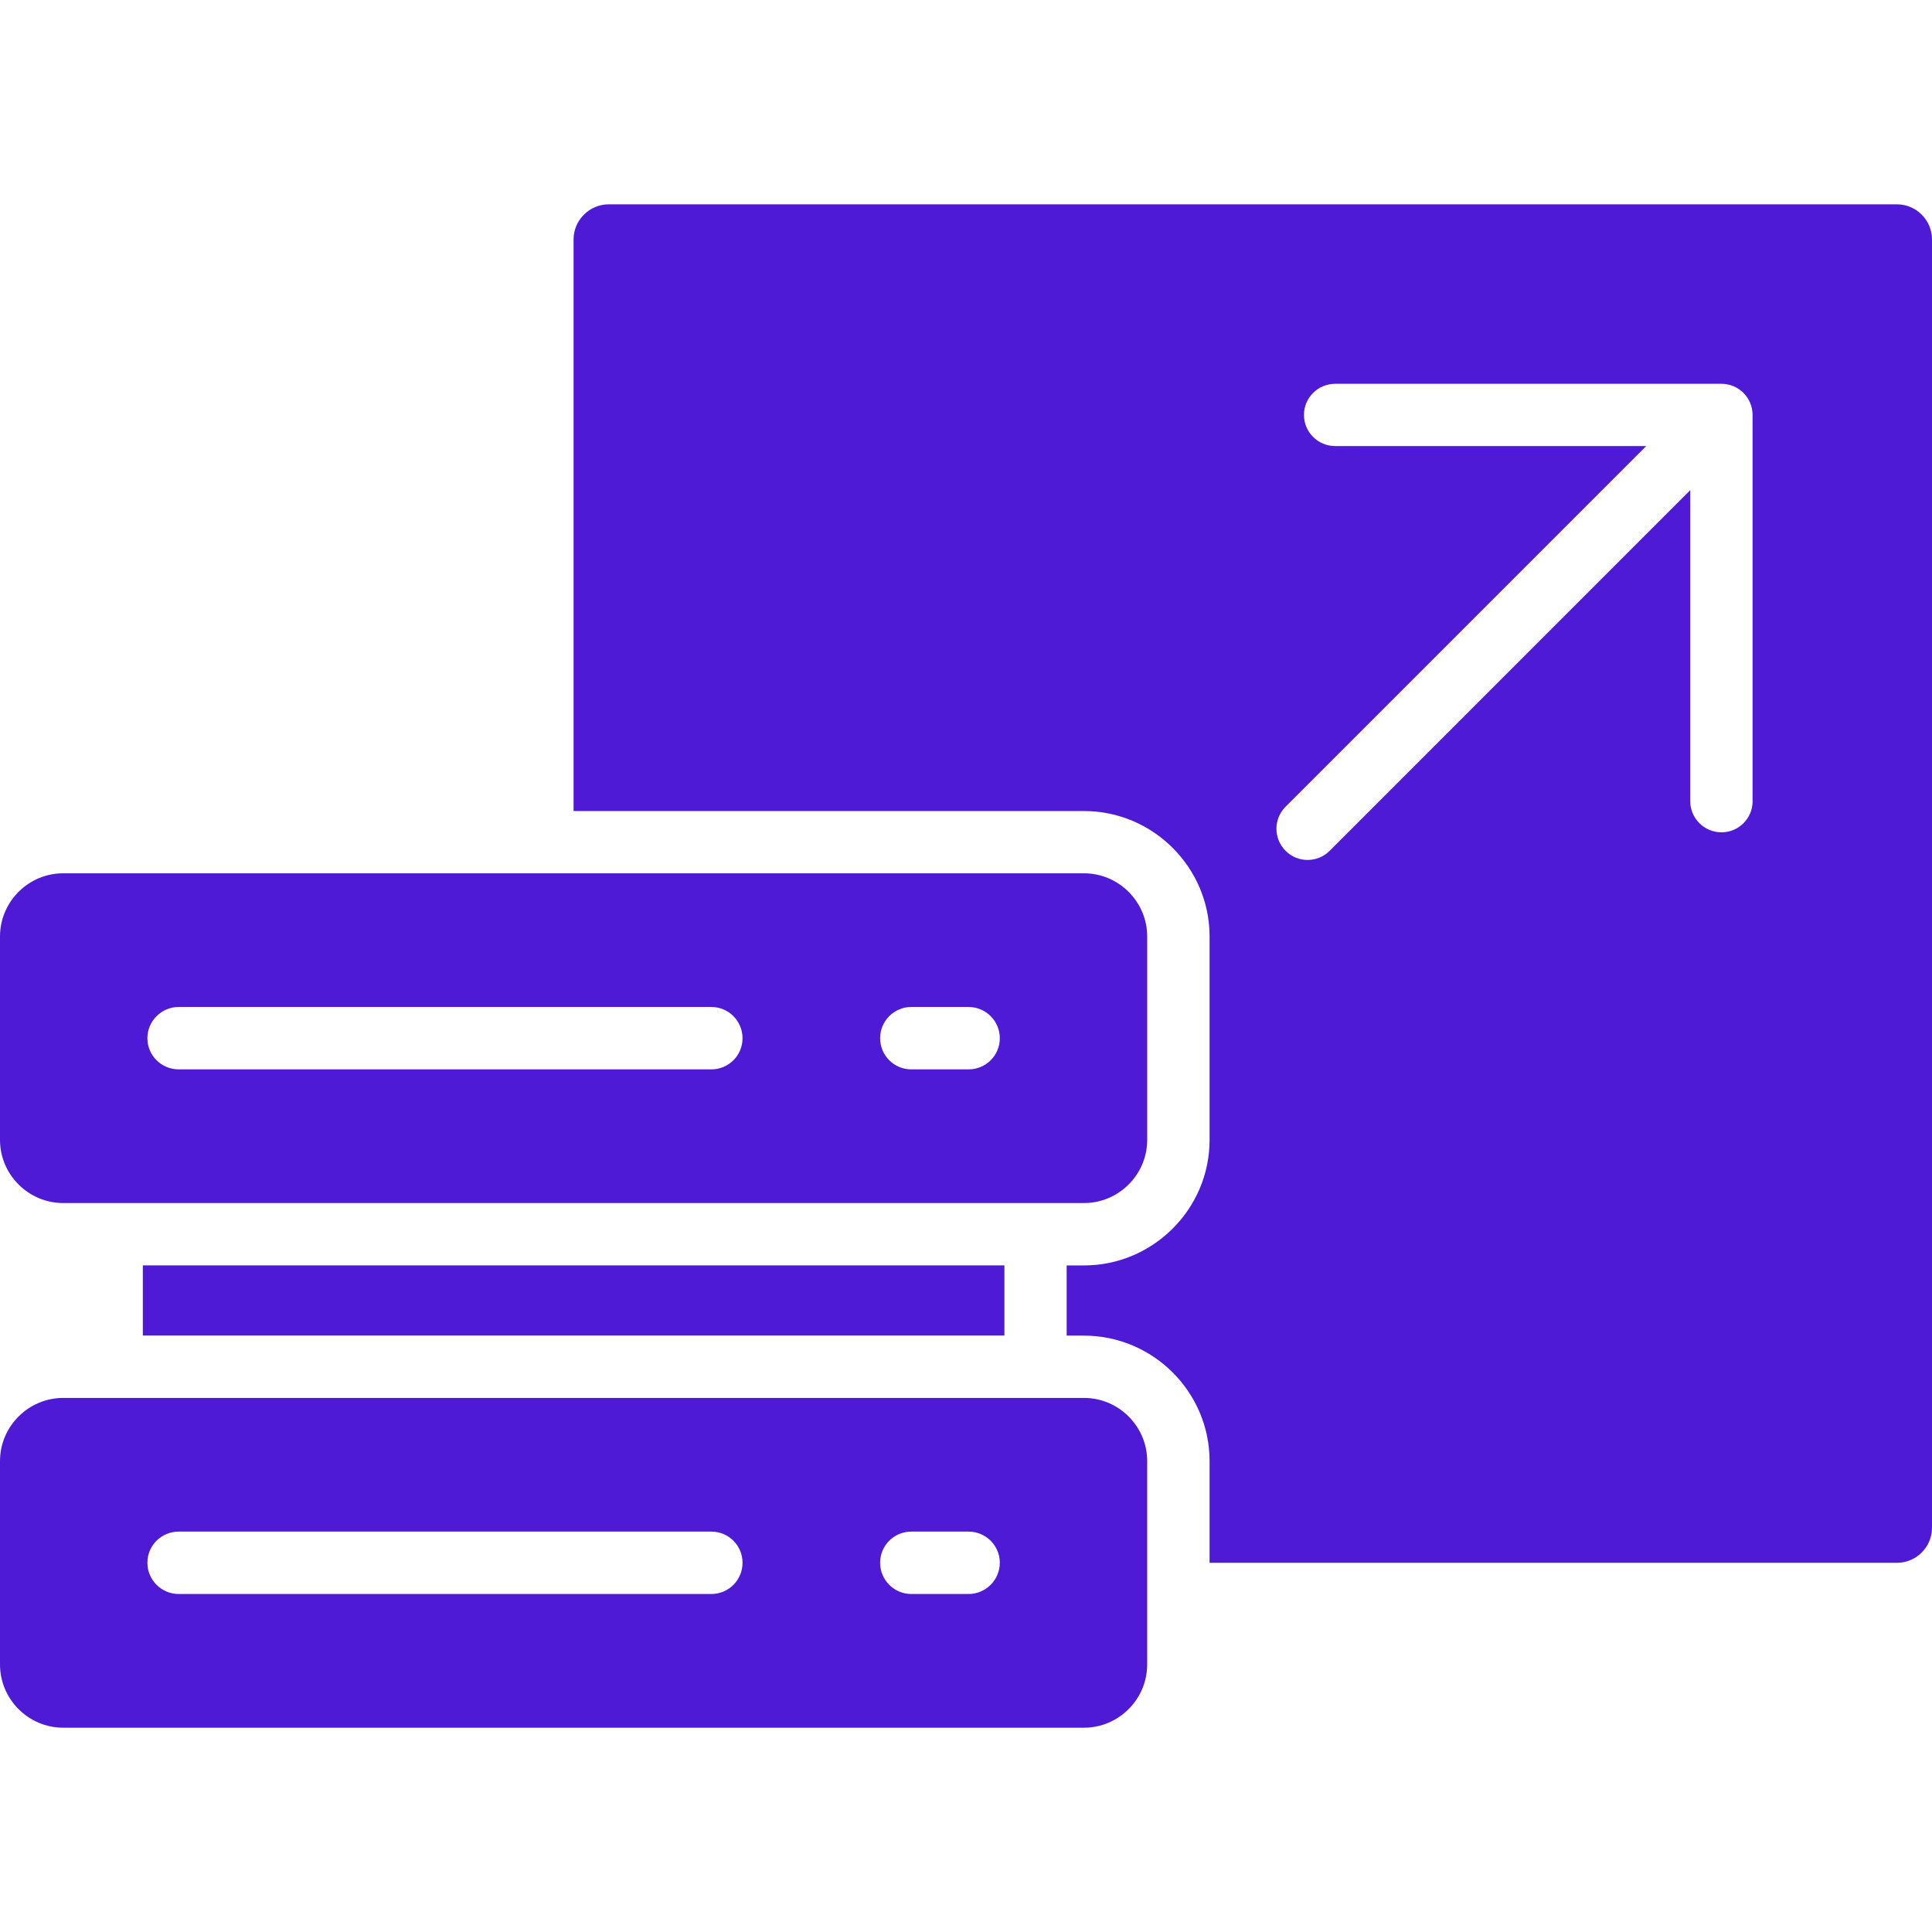 <svg width="66" height="66" viewBox="0 0 66 66" fill="none" xmlns="http://www.w3.org/2000/svg">
<path d="M64.801 6.98H20.793C20.135 6.98 19.594 7.522 19.594 8.179V27.706H37.031C39.391 27.706 41.321 29.636 41.321 31.992V38.943C41.321 41.299 39.391 43.229 37.031 43.229H36.439V45.627H37.031C39.391 45.627 41.321 47.556 41.321 49.913V53.388H64.801C65.463 53.388 66 52.85 66 52.189V8.178C66 7.521 65.463 6.98 64.801 6.98ZM59.872 27.37C59.872 27.957 59.396 28.433 58.808 28.433C58.221 28.433 57.741 27.957 57.741 27.37V16.744L45.423 29.065C45.006 29.481 44.33 29.481 43.917 29.065C43.501 28.648 43.501 27.975 43.917 27.559L56.238 15.238H45.612C45.024 15.238 44.545 14.762 44.545 14.175C44.545 13.587 45.023 13.111 45.612 13.111H58.807C59.395 13.111 59.87 13.587 59.87 14.175V27.37H59.872ZM4.879 45.625V43.228H34.312V45.625H4.879ZM2.16 41.098H37.031C38.218 41.098 39.19 40.126 39.19 38.943V31.992C39.19 30.805 38.218 29.833 37.031 29.833H2.16C0.972 29.832 0 30.804 0 31.992V38.943C0 40.126 0.972 41.098 2.16 41.098ZM31.13 34.4H33.088C33.675 34.4 34.155 34.878 34.155 35.468C34.155 36.057 33.677 36.531 33.088 36.531H31.13C30.542 36.531 30.066 36.055 30.066 35.468C30.066 34.88 30.541 34.4 31.13 34.4ZM6.102 34.4H24.303C24.89 34.4 25.366 34.878 25.366 35.468C25.366 36.057 24.89 36.531 24.303 36.531H6.102C5.515 36.531 5.035 36.055 5.035 35.468C5.035 34.88 5.515 34.4 6.102 34.4ZM37.031 47.755H2.16C0.972 47.755 0 48.727 0 49.911V56.862C0 58.049 0.972 59.021 2.159 59.021H37.03C38.217 59.021 39.189 58.049 39.189 56.862V49.911C39.19 48.727 38.218 47.755 37.031 47.755ZM24.304 54.453H6.102C5.515 54.453 5.035 53.974 5.035 53.385C5.035 52.798 5.513 52.322 6.102 52.322H24.303C24.89 52.322 25.366 52.798 25.366 53.385C25.366 53.974 24.892 54.453 24.304 54.453ZM33.088 54.453H31.13C30.542 54.453 30.066 53.974 30.066 53.385C30.066 52.798 30.542 52.322 31.13 52.322H33.088C33.675 52.322 34.155 52.798 34.155 53.385C34.155 53.974 33.675 54.453 33.088 54.453Z" fill="#4F1AD6"/>
</svg>
